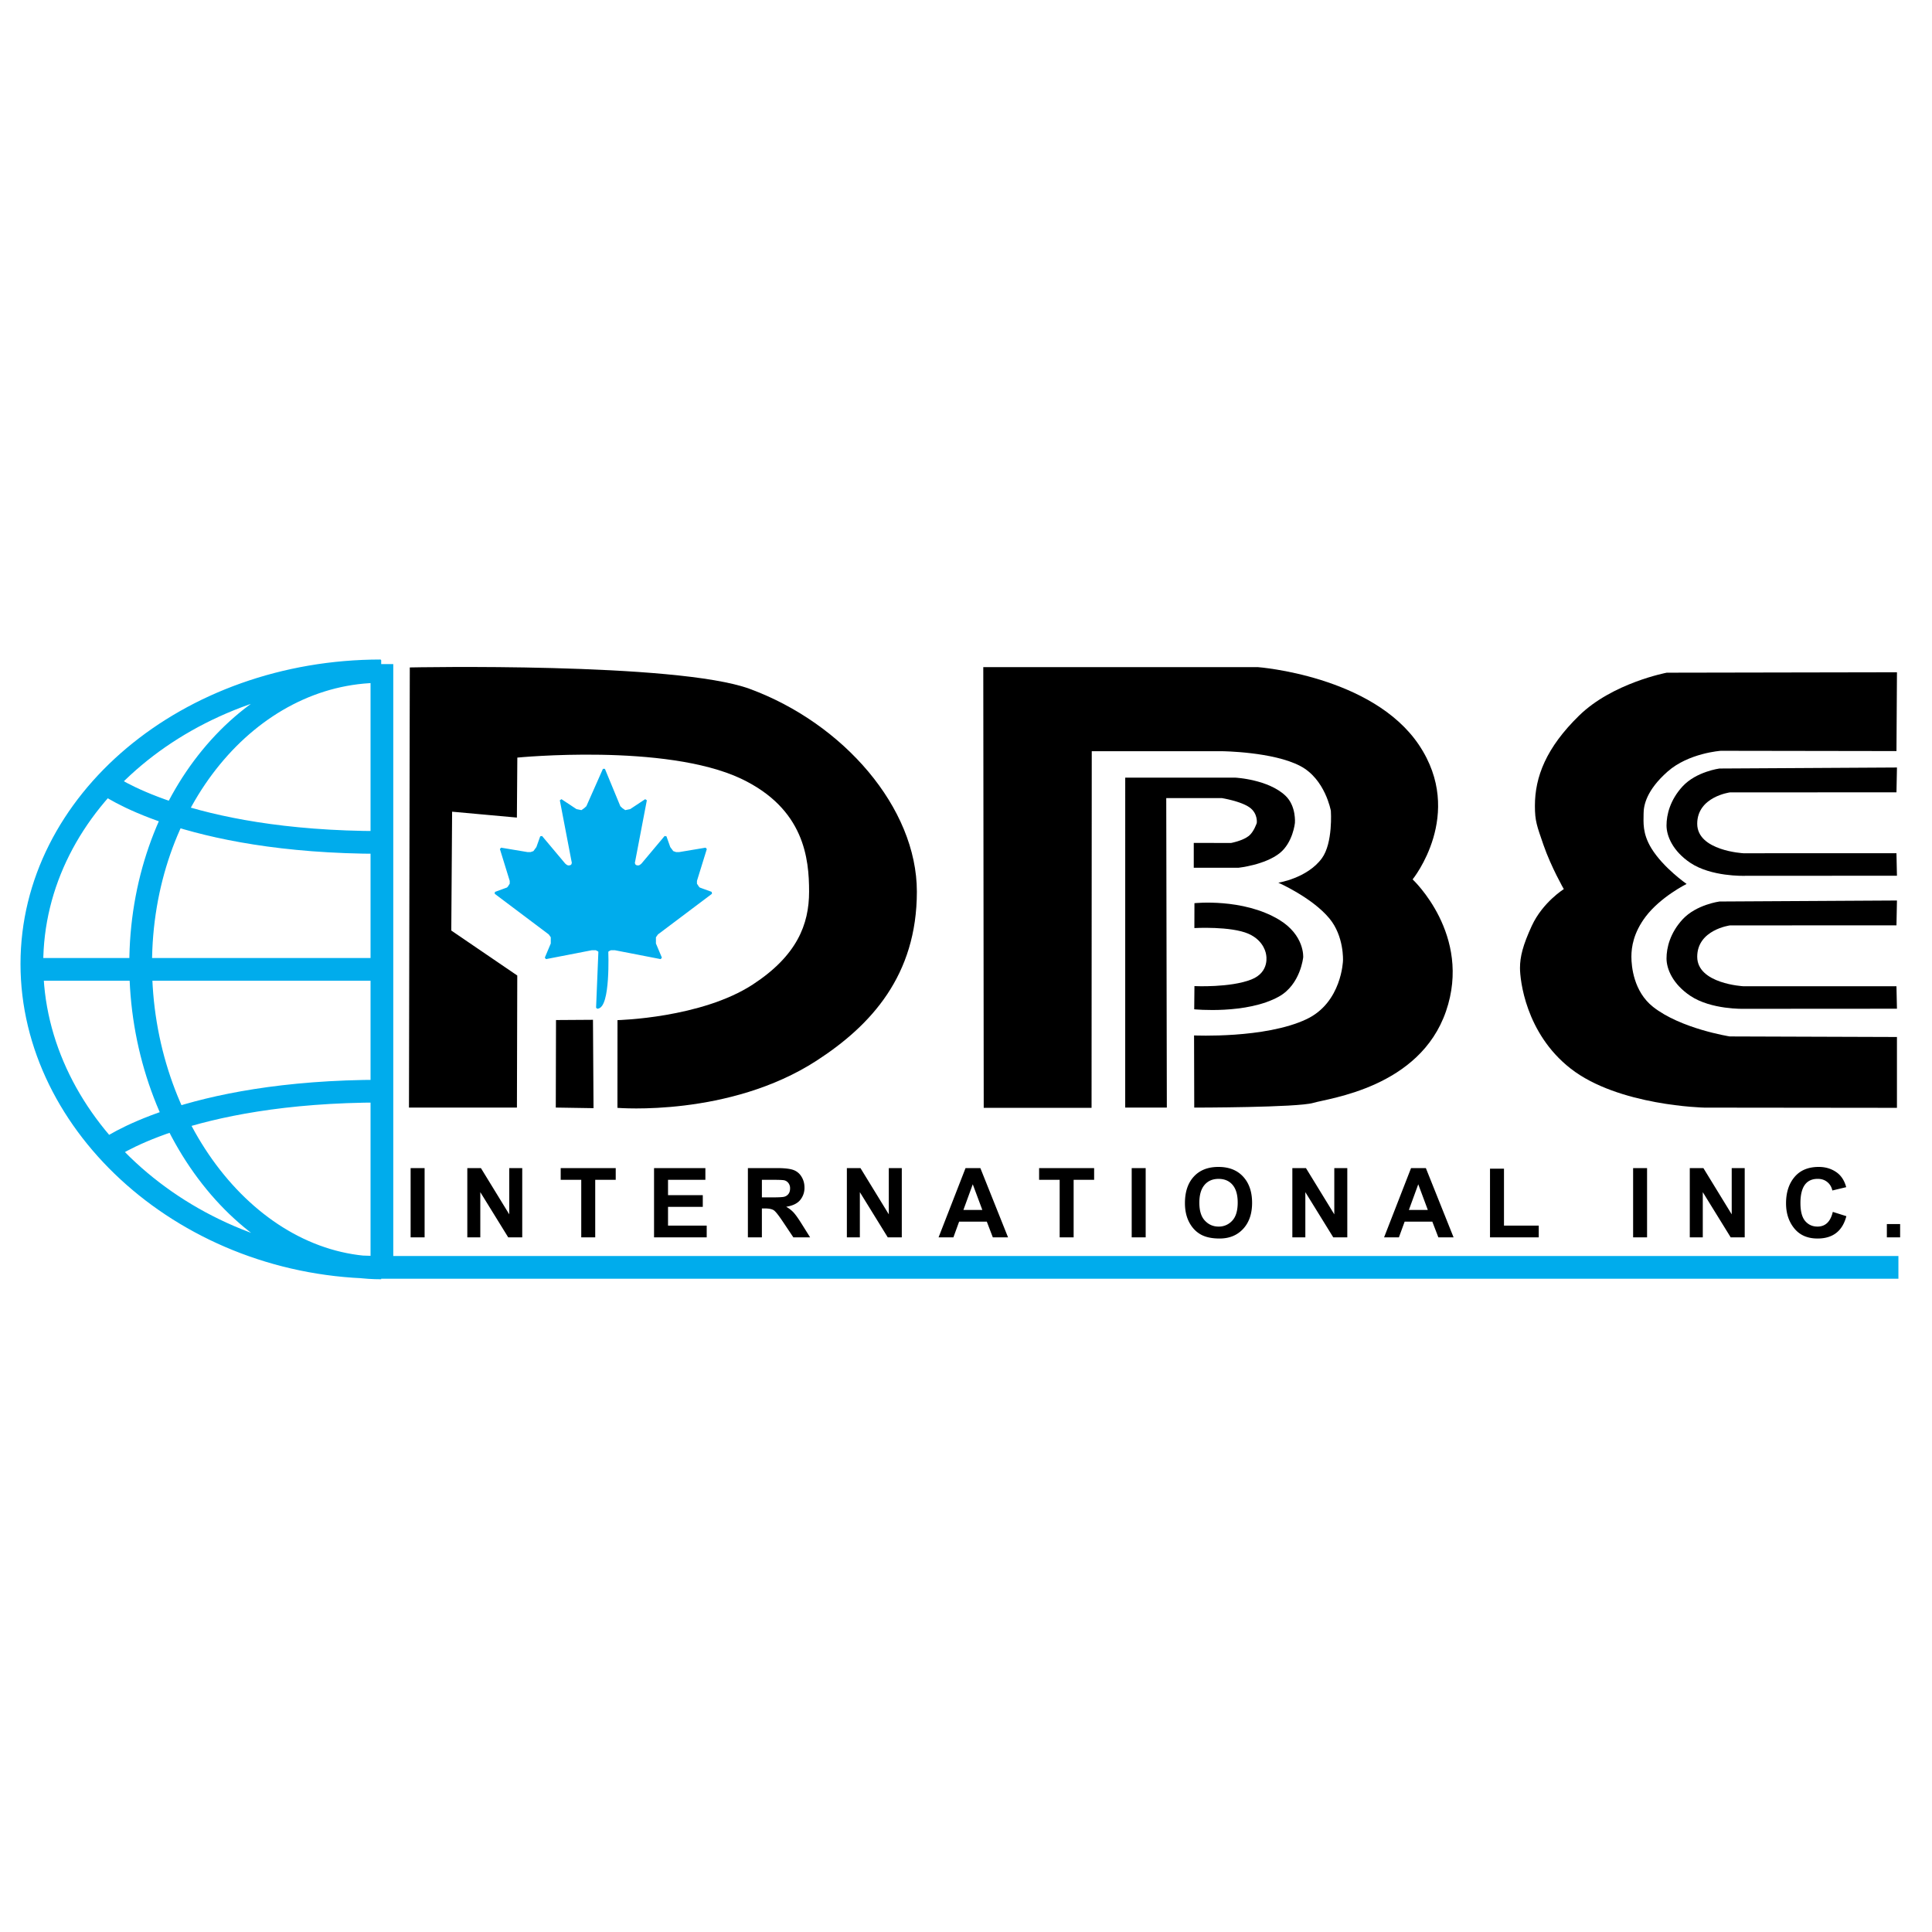 <svg xmlns="http://www.w3.org/2000/svg" width="2500" height="2500" viewBox="0 0 192.756 192.756"><path fill-rule="evenodd" clip-rule="evenodd" fill="#fff" d="M0 0h192.756v192.756H0V0z"/><path d="M189.26 89.844l-.049 2.476-16.615.008s-3.264.428-3.264 3.129c0 2.702 4.607 2.941 4.607 2.941l15.271-.002.049 2.244-15.258.01s-3.275.101-5.355-1.294c-1.746-1.17-2.377-2.673-2.377-3.733s.352-2.543 1.613-3.908c1.363-1.467 3.668-1.771 3.668-1.771l17.71-.1zM189.26 76.574l-.049 2.475-16.615.008s-3.264.428-3.264 3.13 4.607 2.942 4.607 2.942l15.271-.003.049 2.245-15.258.009s-3.275.101-5.355-1.293c-1.746-1.17-2.377-2.673-2.377-3.733 0-1.061.352-2.543 1.613-3.908 1.363-1.468 3.668-1.771 3.668-1.771l17.71-.101z" fill-rule="evenodd" clip-rule="evenodd"/><path d="M189.211 74.934l.049-7.861-22.969.042s-5.418 1.018-8.76 4.295c-3.266 3.195-4.393 6.093-4.393 8.985 0 1.531.195 1.985.859 3.918.764 2.202 2.025 4.395 2.025 4.395s-2.1 1.302-3.195 3.66c-.889 1.933-1.178 3.08-1.178 4.217 0 1.138.537 6.493 5.045 10.02 4.766 3.732 13.357 3.902 13.357 3.902l19.207.021v-7.067l-16.68-.056s-4.885-.762-7.656-2.952c-1.934-1.531-2.158-4.032-2.158-5.004s.215-2.399 1.426-4.002c1.508-1.984 4.082-3.256 4.082-3.256s-2.326-1.613-3.514-3.556c-.92-1.51-.777-2.62-.777-3.454 0-.833.285-2.334 2.389-4.197 2.105-1.863 5.32-2.077 5.32-2.077l17.521.027zM119.17 90.111s4.814-.523 8.42 1.635c2.592 1.552 2.43 3.764 2.43 3.764s-.26 2.71-2.42 3.917c-3.219 1.797-8.453 1.271-8.453 1.271l.023-2.315s3.568.176 5.682-.661c1.883-.747 1.467-2.481 1.467-2.481s-.135-1.365-1.758-2.078c-1.768-.775-5.398-.57-5.398-.57l.007-2.482z" fill-rule="evenodd" clip-rule="evenodd"/><path d="M112.262 110.502l.002-32.914h11.016s3.254.172 4.973 1.803c1.09 1.035.941 2.719.941 2.719s-.197 1.954-1.52 3.009c-1.48 1.178-4.105 1.457-4.105 1.457l-4.467.001v-2.481l3.713.009s1.146-.207 1.777-.702c.508-.403.797-1.293.797-1.293s.133-.941-.715-1.551c-.889-.631-2.76-.931-2.76-.931l-5.557-.001.059 30.877-4.154-.002z" fill-rule="evenodd" clip-rule="evenodd"/><path d="M98.146 110.53l-.044-43.97H125.5s11.428.849 16.07 7.766c4.641 6.917-.633 13.41-.633 13.41s5.957 5.541 3.33 13.159c-2.625 7.621-11.682 8.673-13.242 9.141-1.561.467-11.875.47-11.875.47l-.018-7.201s7.094.332 11.219-1.621c3.525-1.666 3.639-5.843 3.639-5.843s.123-2.429-1.355-4.207c-1.727-2.088-5.096-3.567-5.096-3.567s2.883-.444 4.34-2.43c1.127-1.53.902-4.735.902-4.735s-.559-3.174-3.051-4.477c-2.709-1.427-7.785-1.476-7.785-1.476l-13.02-.002-.02 35.584H98.146v-.001zM55.473 101.77l3.688-.024.055 8.816-3.765-.06.022-8.732z" fill-rule="evenodd" clip-rule="evenodd"/><path d="M40.803 110.502l.082-43.911s26.628-.548 33.924 2.141c9.357 3.449 16.667 11.873 16.667 20.23 0 8.358-4.57 13.34-9.998 16.856-8.717 5.655-19.876 4.713-19.876 4.713l.006-8.753s8.362-.189 13.522-3.569c4.373-2.865 5.593-5.971 5.593-9.246 0-3.274-.458-8.272-6.793-11.277-7.558-3.556-22.316-2.1-22.316-2.1l-.044 5.984-6.463-.587-.082 11.858 6.583 4.487-.034 13.174H40.803z" fill-rule="evenodd" clip-rule="evenodd"/><path d="M59.579 100.535l.231-5.624-.115-.101-.23-.113h-.43l-4.579.889.603-1.433v-.673l-.231-.328-5.408-4.067 1.218-.444.113-.112.212-.331v-.329l-.985-3.191 2.647.443h.329l.331-.114.327-.443.387-1.087 2.317 2.76.144.118.117.069.13.029.17-.016.114-.043.1-.087.041-.101.029-.141-.041-.184-1.16-6.057 1.514 1.003.562.114.325-.231.231-.212 1.661-3.748 1.548 3.748.224.212.332.231.559-.114 1.514-1.003-1.158 6.057-.042.184.029.141.043.101.1.087.112.043.172.016.13-.029.117-.069.143-.118 2.315-2.76.385 1.087.332.443.33.114h.331l2.647-.443-.988 3.191v.329l.215.331.111.112 1.216.444-5.405 4.067-.231.328v.673l.603 1.433-4.58-.889h-.432l-.229.113-.114.101s.23 5.624-1.003 5.624z" fill-rule="evenodd" clip-rule="evenodd" fill="#00acec" stroke="#00acec" stroke-width=".216" stroke-linejoin="bevel" stroke-miterlimit="2.613"/><path fill-rule="evenodd" clip-rule="evenodd" d="M42.363 123.451v-6.91h-1.395v6.91h1.395zM47.92 123.451v-4.51l2.785 4.51h1.399v-6.91h-1.296v4.614l-2.827-4.614h-1.357v6.91h1.296zM59.385 123.451v-5.741h2.046v-1.169h-5.49v1.169h2.05v5.741h1.394zM70.508 123.451v-1.171h-3.859v-1.869h3.468v-1.169h-3.468v-1.532h3.727v-1.169h-5.122v6.91h5.254zM76.013 117.71H77.1c.552 0 .915.014 1.089.038.173.026.323.11.449.255a.834.834 0 0 1 .188.565c0 .241-.06.434-.181.577a.777.777 0 0 1-.46.267c-.188.034-.568.051-1.141.051h-1.03v-1.753h-.001zm0 5.741v-2.885h.282c.438 0 .748.066.928.198.18.132.488.528.924 1.183l1.007 1.504h1.672l-.845-1.349c-.334-.534-.6-.908-.798-1.125a2.962 2.962 0 0 0-.745-.577c.644-.102 1.11-.326 1.395-.672a1.9 1.9 0 0 0 .43-1.246c0-.42-.107-.792-.319-1.118a1.543 1.543 0 0 0-.838-.654c-.346-.111-.864-.169-1.556-.169h-2.933v6.91h1.396zM85.788 123.451v-4.51l2.784 4.51h1.4v-6.91h-1.296v4.614l-2.827-4.614h-1.357v6.91h1.296zM96.118 120.718l.935-2.563.955 2.563h-1.89zm1.693-4.177h-1.479l-2.69 6.91h1.479l.57-1.566h2.763l.6 1.566h1.518l-2.761-6.91zM107.117 123.451v-5.741h2.045v-1.169h-5.49v1.169h2.051v5.741h1.394zM114.305 123.451v-6.91h-1.395v6.91h1.395zM120.172 118.225c.34-.406.811-.608 1.408-.608.59 0 1.057.2 1.396.599.338.4.51.987.51 1.763 0 .824-.186 1.429-.553 1.816a1.79 1.79 0 0 1-1.354.582c-.539 0-.992-.196-1.363-.59-.373-.392-.557-.99-.557-1.796.001-.772.171-1.361.513-1.766zm-1.524 3.724c.285.539.668.943 1.15 1.214s1.109.404 1.883.404c.973 0 1.758-.321 2.352-.965.594-.646.889-1.511.889-2.597 0-1.087-.295-1.957-.889-2.606-.594-.65-1.418-.975-2.469-.975-1.047 0-1.865.321-2.455.964-.592.642-.887 1.525-.887 2.65.001.736.143 1.371.426 1.911zM130.234 123.451v-4.51l2.786 4.51h1.4v-6.91h-1.297v4.614l-2.828-4.614h-1.357v6.91h1.296zM140.564 120.718l.936-2.563.955 2.563h-1.891zm1.694-4.177h-1.477l-2.691 6.91h1.479l.572-1.566h2.762l.602 1.566h1.518l-2.765-6.91zM153.521 123.451v-1.171h-3.468v-5.68h-1.395v6.851h4.863zM164.328 123.451v-6.91h-1.392v6.91h1.392zM169.887 123.451v-4.51l2.785 4.51h1.398v-6.91h-1.297v4.614l-2.826-4.614h-1.357v6.91h1.297zM181.33 122.376c-.504 0-.912-.186-1.229-.556-.312-.372-.471-.968-.471-1.792 0-.804.146-1.406.432-1.81.287-.401.719-.603 1.295-.603.375 0 .691.104.949.314.26.209.43.49.508.846l1.381-.331c-.182-.682-.518-1.188-1.018-1.521-.498-.333-1.068-.499-1.717-.499-1.051 0-1.855.335-2.42 1.007-.564.669-.846 1.545-.846 2.627 0 .991.273 1.825.822 2.498.547.675 1.322 1.011 2.324 1.011 1.525 0 2.482-.742 2.873-2.229l-1.354-.428c-.228.978-.738 1.466-1.529 1.466zM189.576 123.451v-1.325h-1.324v1.325h1.324z"/><path d="M38.103 66.258v60.185h151.302m-151.416-.001c-19.226 0-34.81-14.123-34.81-30.271 0-16.146 15.584-29.237 34.81-29.237m.042 59.564c-13.254 0-23.997-14.122-23.997-30.27S24.777 66.99 38.031 66.99M3.293 96.716h34.809m-27.456 18.007s7.812-5.859 27.457-5.859M10.588 78.191s7.812 5.86 27.457 5.86" fill="none" stroke="#00acec" stroke-width="2.267" stroke-miterlimit="2.613"/></svg>